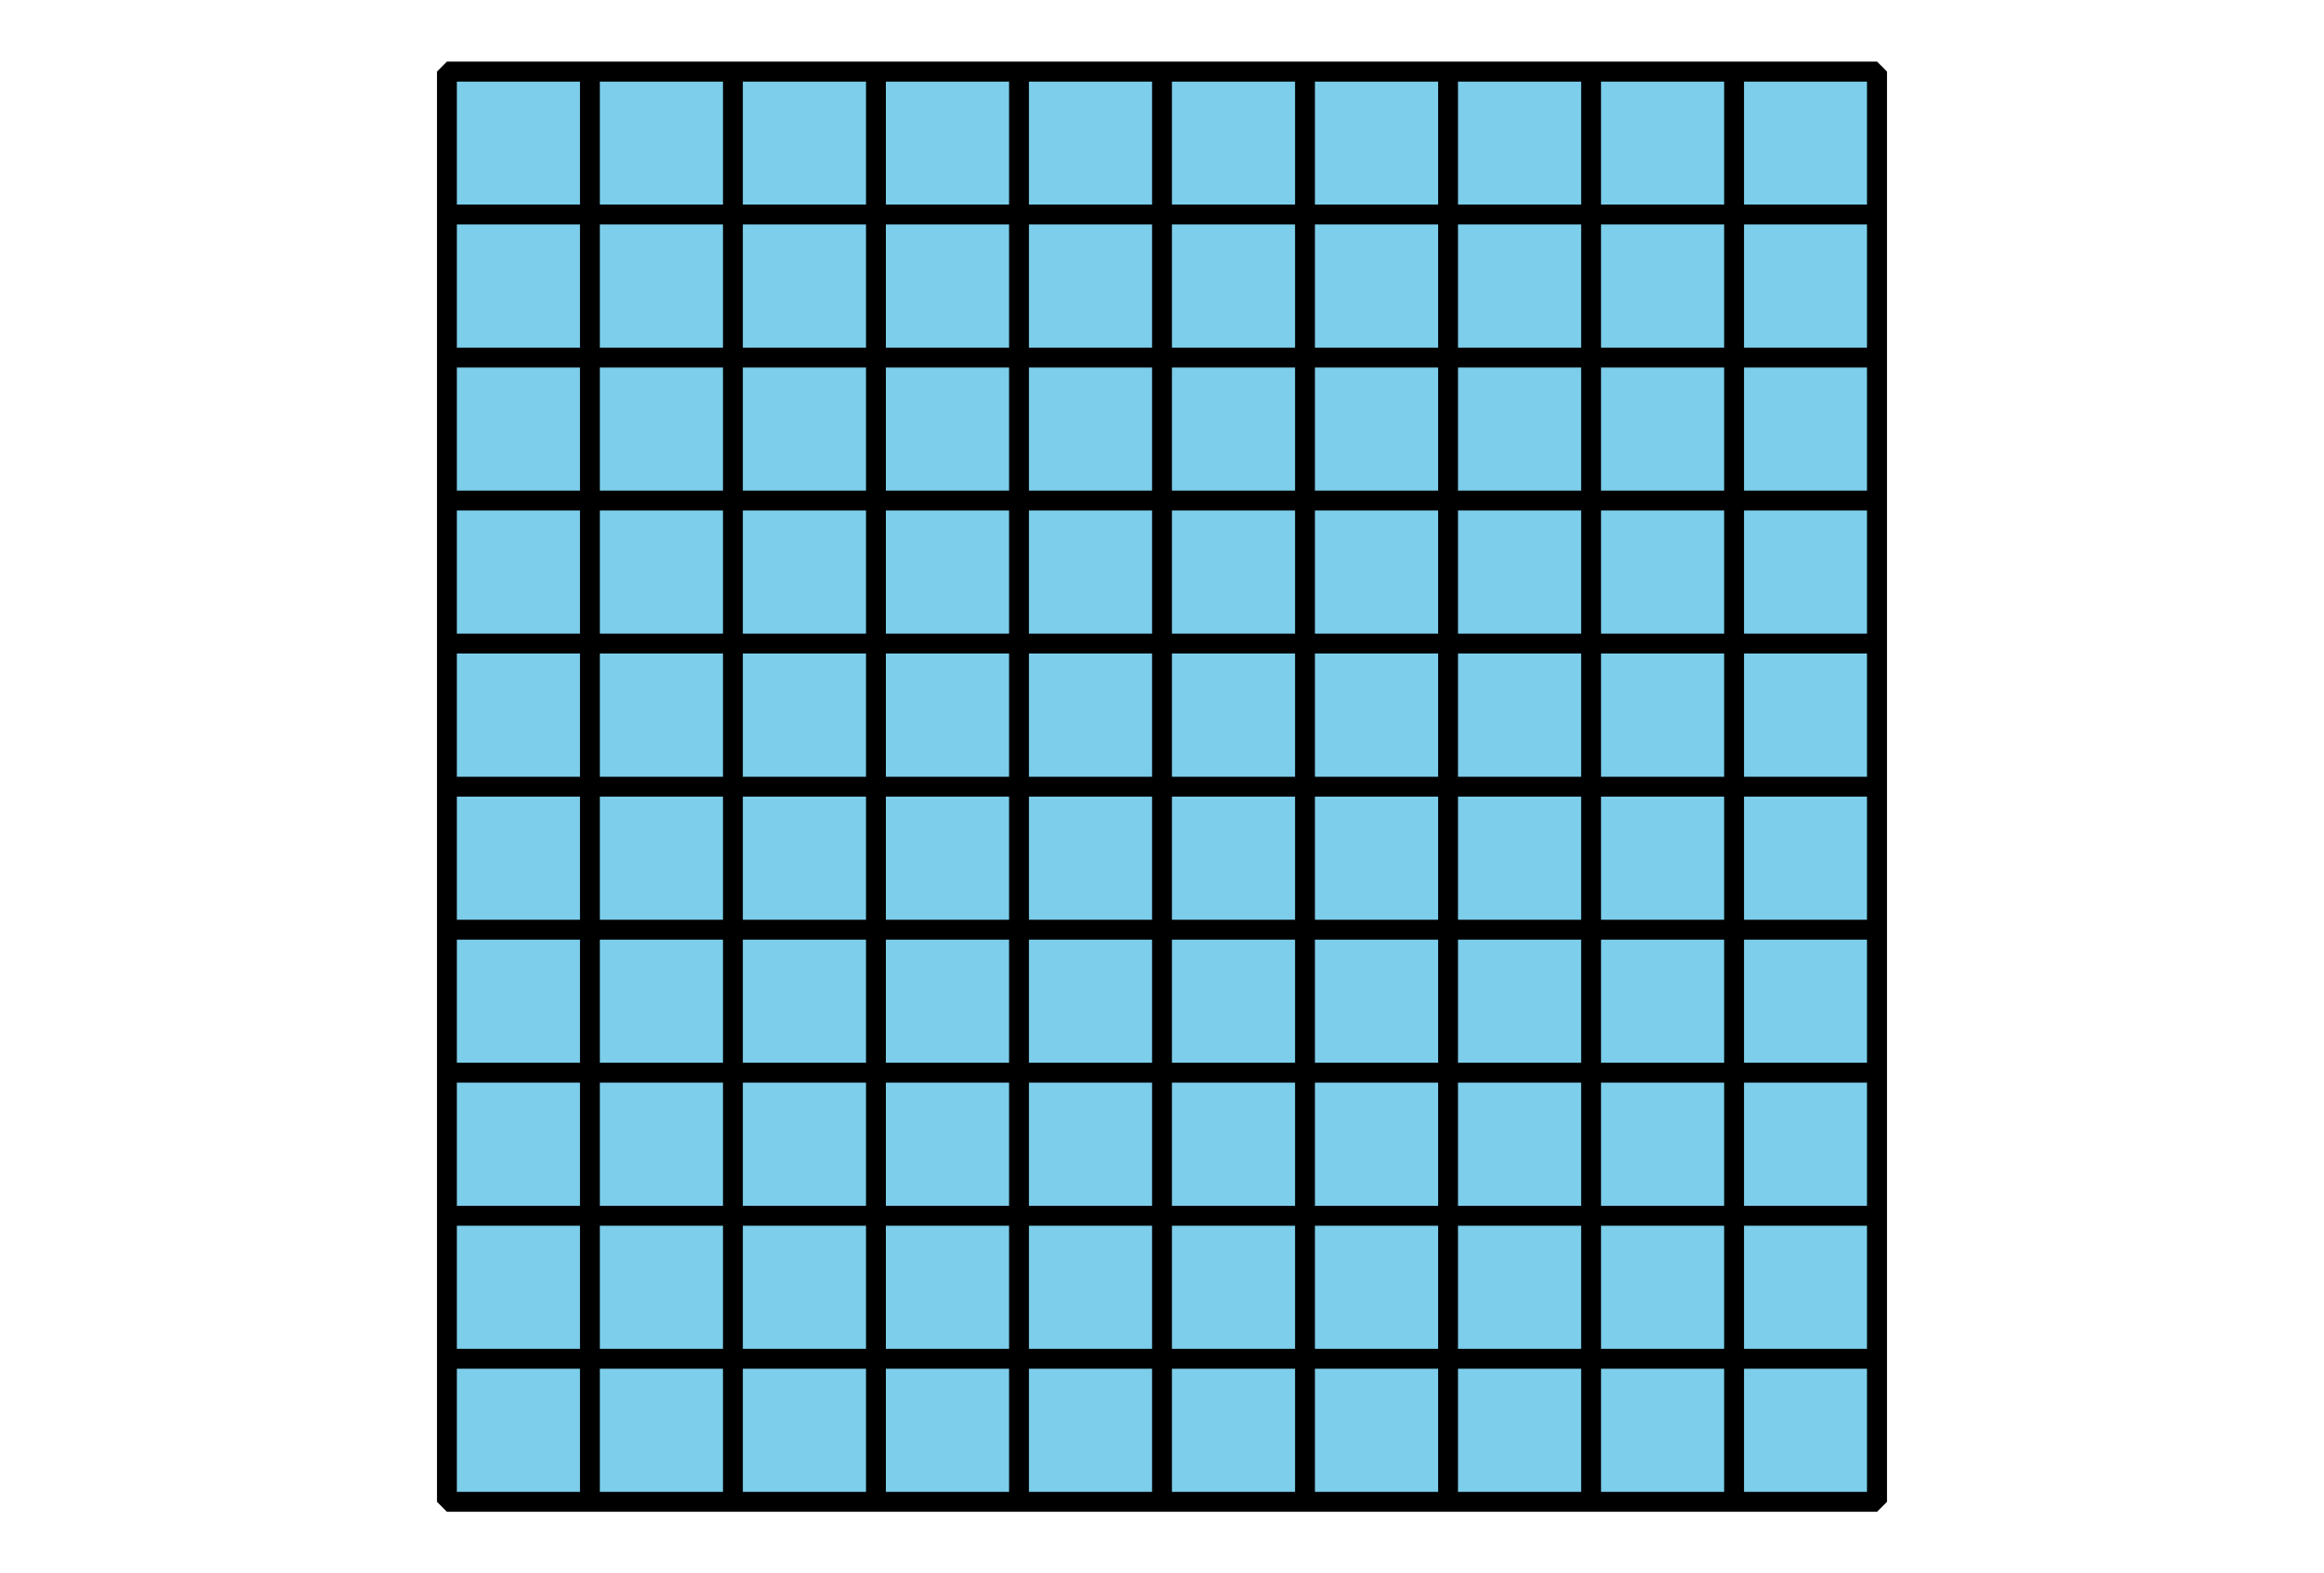<?xml version='1.0' encoding='UTF-8'?>
<!-- This file was generated by dvisvgm 2.1.3 -->
<svg height='79.2pt' version='1.1' viewBox='-72 -72 117 79.2' width='117pt' xmlns='http://www.w3.org/2000/svg' xmlns:xlink='http://www.w3.org/1999/xlink'>
<defs>
<clipPath id='clip1'>
<path d='M-72 7.199V-72H45V7.199ZM45 -72'/>
</clipPath>
</defs>
<g id='page1'>
<path clip-path='url(#clip1)' d='M-49.5 -3.598H22.5M-49.5 -10.797H22.5M-49.5 -18H22.5M-49.5 -25.199H22.5M-49.5 -32.398H22.5M-49.5 -39.602H22.5M-49.5 -46.801H22.5M-49.5 -54H22.5M-49.5 -61.203H22.5M-49.5 -68.391H22.5M-42.301 3.602V-68.398M-35.102 3.602V-68.398M-27.902 3.602V-68.398M-20.699 3.602V-68.398M-13.5 3.602V-68.398M-6.301 3.602V-68.398M0.902 3.602V-68.398M8.102 3.602V-68.398M15.301 3.602V-68.398M22.492 3.602V-68.398M22.5 -68.398V3.602H-49.5V-68.398Z' fill='#7dceeb'/>
<path clip-path='url(#clip1)' d='M-49.5 -3.598H22.5M-49.5 -10.797H22.5M-49.5 -18H22.5M-49.5 -25.199H22.5M-49.5 -32.398H22.5M-49.5 -39.602H22.5M-49.5 -46.801H22.5M-49.5 -54H22.5M-49.5 -61.203H22.5M-49.5 -68.391H22.5M-42.301 3.602V-68.398M-35.102 3.602V-68.398M-27.902 3.602V-68.398M-20.699 3.602V-68.398M-13.5 3.602V-68.398M-6.301 3.602V-68.398M0.902 3.602V-68.398M8.102 3.602V-68.398M15.301 3.602V-68.398M22.492 3.602V-68.398M22.5 -68.398V3.602H-49.5V-68.398Z' fill='none' stroke='#000000' stroke-linejoin='bevel' stroke-miterlimit='10.037' stroke-width='1'/>
</g>
</svg>